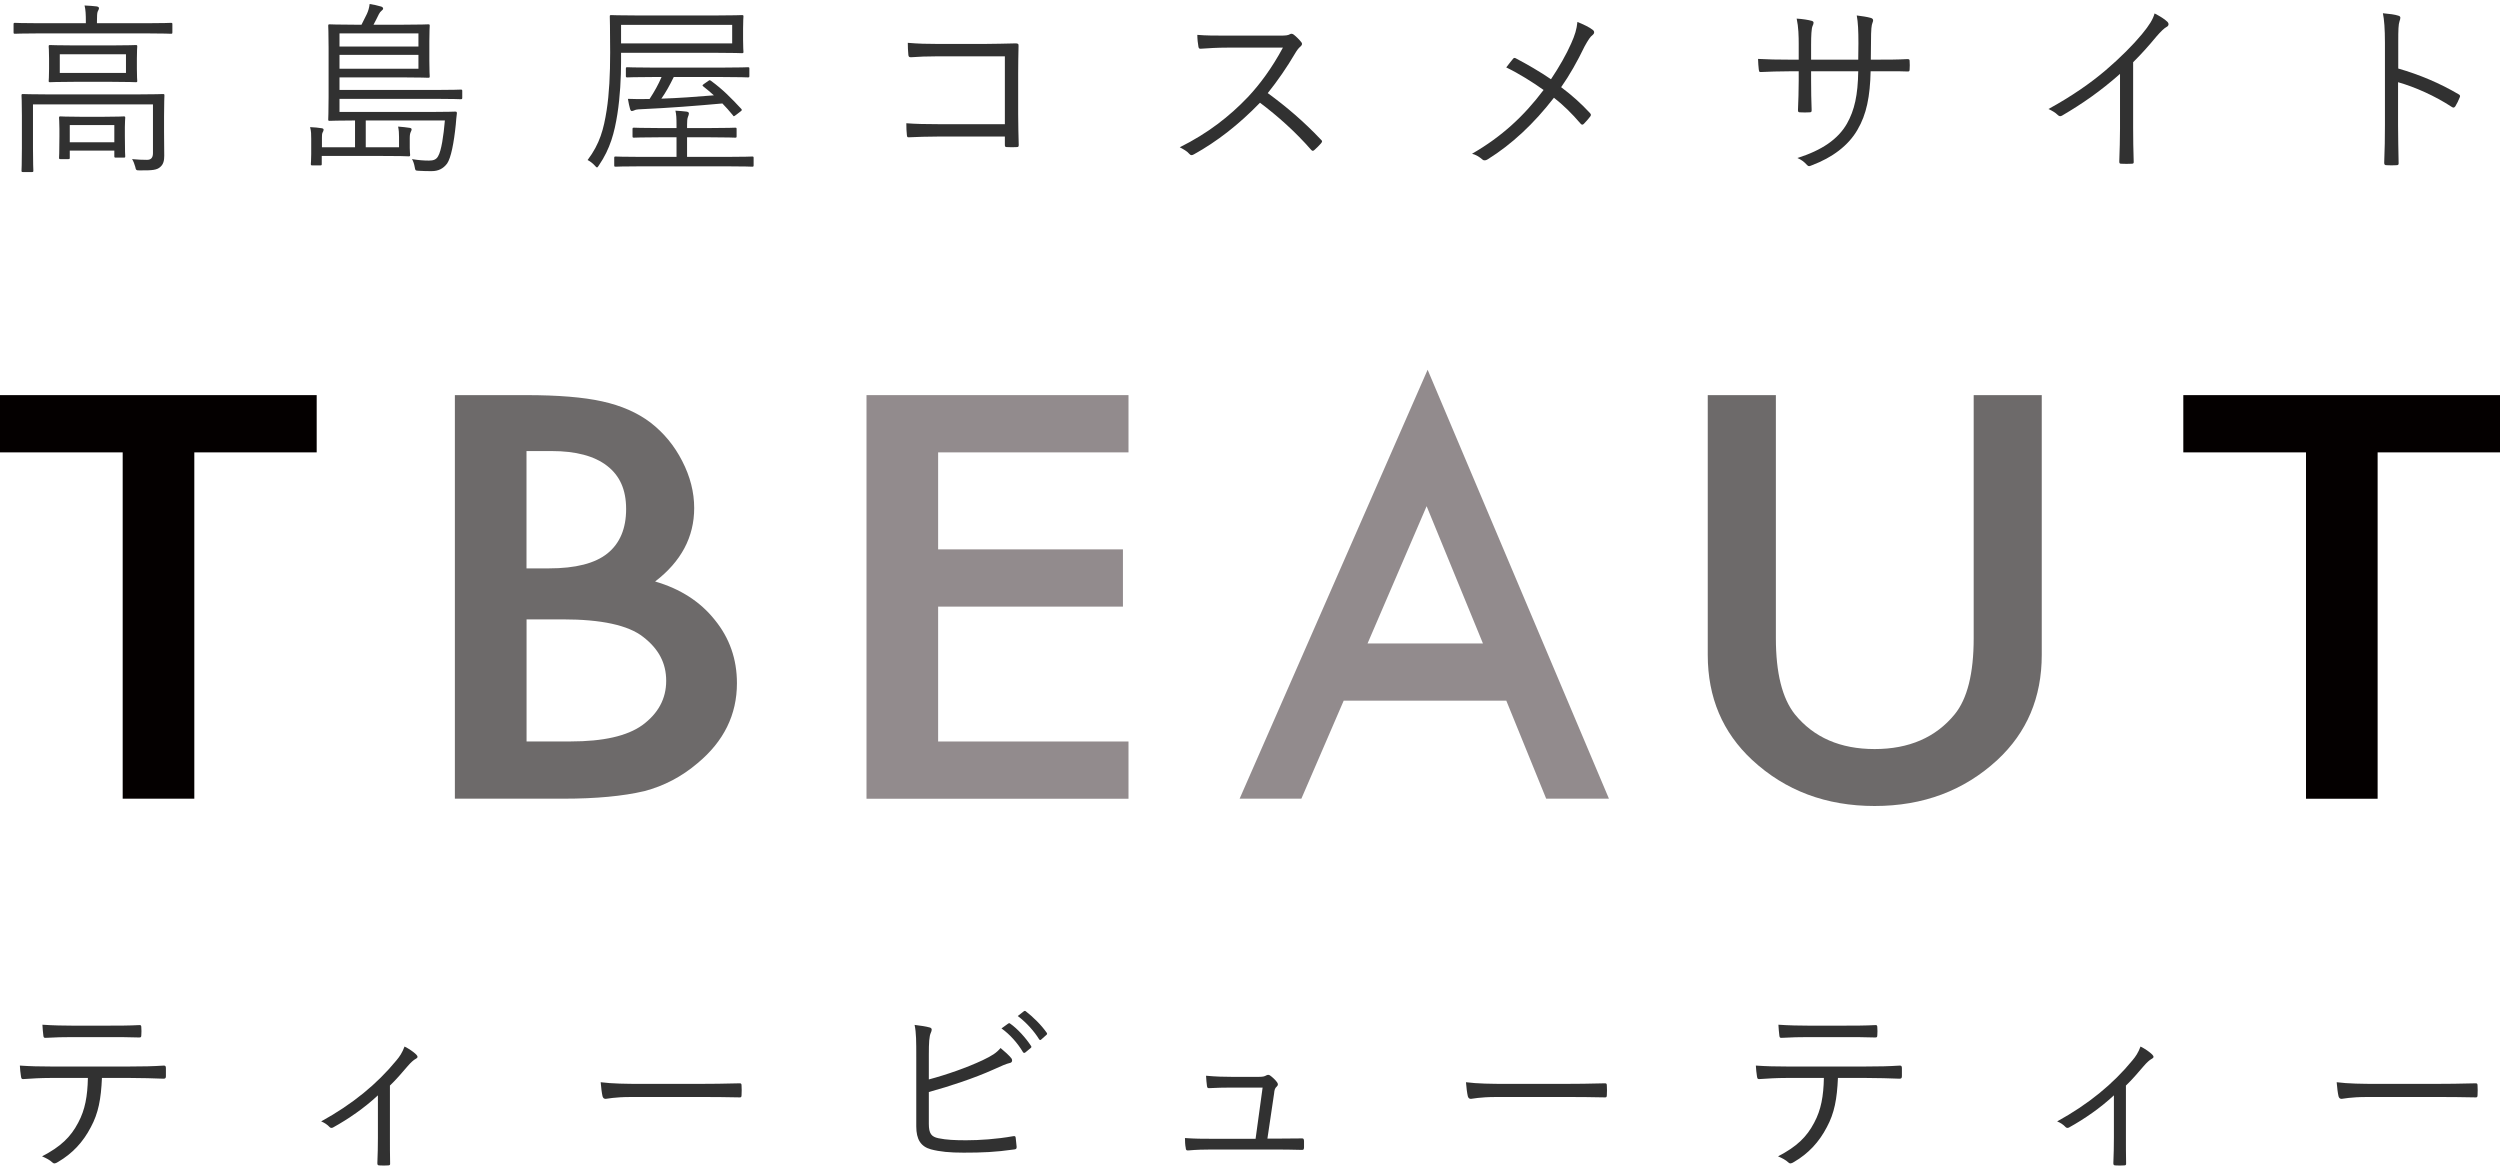 <svg width="595" height="278" viewBox="0 0 595 278" fill="none" xmlns="http://www.w3.org/2000/svg">
<path d="M570.783 9.928V16.308C575.843 17.76 580.727 19.828 585.127 22.424C585.479 22.6 585.567 22.82 585.435 23.128C585.127 23.92 584.731 24.712 584.379 25.284C584.115 25.636 583.939 25.724 583.543 25.46C579.451 22.776 574.743 20.708 570.739 19.564V29.772C570.739 32.456 570.827 35.888 570.871 38.748C570.915 39.188 570.783 39.32 570.299 39.32C569.639 39.364 568.759 39.364 568.055 39.32C567.571 39.32 567.439 39.188 567.439 38.704C567.571 35.888 567.615 32.456 567.615 29.772V10.192C567.615 6.892 567.439 4.648 567.131 3.152C568.671 3.284 569.991 3.46 570.783 3.724C571.487 3.9 571.311 4.384 571.091 5.044C570.827 5.792 570.783 7.112 570.783 9.928Z" fill="#313131"/>
<path d="M507.687 14.812V30.476C507.687 33.116 507.731 35.624 507.819 38.44C507.863 38.836 507.731 38.968 507.379 38.968C506.587 39.012 505.619 39.012 504.827 38.968C504.475 38.968 504.387 38.836 504.387 38.44C504.475 35.8 504.563 33.16 504.563 30.608V17.584C499.943 21.676 495.631 24.668 490.747 27.528C490.351 27.748 490.043 27.66 489.735 27.352C489.163 26.78 488.371 26.34 487.535 25.944C492.991 22.952 497.567 19.784 501.219 16.66C504.563 13.8 507.687 10.676 509.755 8.168C511.603 5.924 512.395 4.604 512.791 3.196C513.979 3.812 515.167 4.516 515.827 5.176C516.267 5.616 516.179 6.144 515.651 6.408C515.123 6.672 514.287 7.464 513.187 8.74C511.339 10.984 509.755 12.744 507.687 14.812Z" fill="#313131"/>
<path d="M445.253 14.196H446.837C449.301 14.196 451.545 14.196 453.965 14.064C454.449 14.064 454.493 14.196 454.493 14.592C454.537 15.164 454.537 15.868 454.493 16.484C454.493 16.924 454.405 17.056 453.921 17.012C451.677 16.924 449.345 16.968 446.881 16.968H445.209C445.077 22.952 444.241 27.22 442.085 30.872C439.929 34.656 436.057 37.516 431.261 39.32C430.601 39.584 430.469 39.672 430.073 39.276C429.369 38.484 428.753 38.044 427.785 37.604C433.637 35.756 437.465 33.116 439.577 29.42C441.381 26.208 442.173 22.644 442.261 16.968H431.041V19.124C431.041 21.588 431.085 23.92 431.173 26.252C431.173 26.648 431.041 26.736 430.645 26.736C430.029 26.78 429.105 26.78 428.445 26.736C428.049 26.736 427.917 26.648 427.917 26.208C428.005 23.964 428.093 21.72 428.093 19.212V16.968H425.849C423.517 16.968 420.965 17.056 419.073 17.144C418.677 17.188 418.677 17.012 418.589 16.528C418.501 15.912 418.457 14.988 418.413 14.02C420.701 14.152 423.033 14.196 425.849 14.196H428.093V10.588C428.093 8.608 428.049 6.452 427.609 4.428C429.061 4.516 430.381 4.736 431.173 4.956C431.833 5.132 431.657 5.616 431.393 6.188C431.129 6.716 431.041 8.564 431.041 10.588V14.196H442.261L442.305 10.28C442.305 7.332 442.217 5.352 441.909 3.68C443.009 3.812 444.461 4.032 445.209 4.252C445.869 4.428 445.913 4.824 445.649 5.44C445.429 6.012 445.297 6.76 445.297 10.148L445.253 14.196Z" fill="#313131"/>
<path d="M369.133 18.86C371.069 15.956 372.785 12.964 373.929 10.368C374.853 8.3 375.249 6.98 375.425 5.22C376.833 5.792 378.329 6.496 379.077 7.112C379.605 7.508 379.429 8.036 379.033 8.344C378.505 8.696 377.977 9.532 377.141 11.028C375.425 14.592 373.533 17.936 371.553 20.752C373.973 22.556 376.305 24.624 378.417 26.912C378.725 27.264 378.681 27.44 378.461 27.748C377.977 28.408 377.493 28.892 376.965 29.464C376.657 29.772 376.437 29.728 376.173 29.42C374.149 27.044 371.993 24.932 369.837 23.26C365.041 29.464 359.805 34.348 354.085 37.912C353.645 38.176 353.205 38.308 352.809 37.956C352.105 37.34 351.225 36.812 350.345 36.592C357.385 32.544 362.709 27.616 367.373 21.412C364.689 19.52 361.653 17.584 358.485 16.044C359.145 15.208 359.761 14.372 360.157 13.932C360.377 13.712 360.553 13.756 360.861 13.932C363.369 15.252 366.581 17.1 369.133 18.86Z" fill="#313131"/>
<path d="M291.781 8.476H304.541C306.037 8.476 306.521 8.432 307.049 8.124C307.313 7.948 307.621 8.036 307.929 8.256C308.545 8.74 309.205 9.4 309.733 10.06C309.997 10.412 309.909 10.72 309.513 11.072C309.073 11.424 308.677 11.952 308.237 12.7C306.301 16 304.057 19.256 301.725 22.16C306.257 25.46 310.349 28.98 314.353 33.204C314.749 33.556 314.749 33.688 314.397 34.128C313.913 34.7 313.341 35.228 312.813 35.712C312.505 35.976 312.329 35.976 312.021 35.624C308.325 31.4 304.145 27.66 299.877 24.448C294.861 29.64 289.581 33.732 284.169 36.724C283.685 36.988 283.421 37.032 283.069 36.636C282.497 35.976 281.705 35.536 280.781 35.052C287.425 31.752 292.617 27.704 296.973 23.128C299.833 20.092 302.737 16.176 305.333 11.336H292.089C289.625 11.336 287.733 11.468 285.753 11.6C285.357 11.6 285.313 11.468 285.225 11.116C285.093 10.5 284.961 9.18 284.961 8.3C287.117 8.476 289.053 8.476 291.781 8.476Z" fill="#313131"/>
<path d="M239.157 29.552V13.404H223.185C220.589 13.404 218.653 13.492 216.805 13.624C216.365 13.624 216.233 13.492 216.189 13.052C216.101 12.304 216.057 11.028 216.057 10.192C218.653 10.412 220.545 10.456 223.141 10.456H234.317C236.737 10.456 239.289 10.368 241.709 10.324C242.281 10.324 242.457 10.456 242.413 10.984C242.369 13.052 242.325 15.252 242.325 17.496V27.044C242.325 29.684 242.413 32.676 242.457 34.48C242.457 34.92 242.369 35.008 241.929 35.008C241.269 35.052 240.389 35.052 239.773 35.008C239.245 35.008 239.157 34.964 239.157 34.436V32.5H223.185C220.677 32.5 218.389 32.588 216.321 32.676C215.969 32.72 215.881 32.588 215.837 32.148C215.749 31.4 215.705 30.344 215.705 29.332C217.949 29.508 220.369 29.552 223.185 29.552H239.157Z" fill="#313131"/>
<path d="M176.853 6.804V9.444C176.853 11.512 176.941 12.04 176.941 12.304C176.941 12.612 176.897 12.656 176.589 12.656C176.325 12.656 174.785 12.568 170.341 12.568H147.813V14.856C147.813 18.332 147.593 22.996 146.933 27.176C146.229 31.576 145.261 35.36 142.533 39.364C142.313 39.672 142.225 39.848 142.093 39.848C141.961 39.848 141.785 39.672 141.521 39.364C140.993 38.792 140.377 38.352 139.849 38.088C142.797 34.172 143.677 30.696 144.381 26.252C144.997 22.292 145.217 17.672 145.217 12.524C145.217 6.672 145.129 4.208 145.129 3.944C145.129 3.636 145.173 3.592 145.437 3.592C145.701 3.592 147.285 3.68 151.729 3.68H170.341C174.785 3.68 176.325 3.592 176.589 3.592C176.897 3.592 176.941 3.636 176.941 3.944C176.941 4.208 176.853 4.78 176.853 6.804ZM174.257 10.324V5.924H147.813V10.324H174.257ZM178.349 16.352V18.068C178.349 18.376 178.305 18.42 177.997 18.42C177.777 18.42 176.281 18.332 171.837 18.332H160.353C159.385 20.312 158.461 21.984 157.405 23.48C161.453 23.348 165.677 23.04 169.901 22.688C169.153 21.984 168.317 21.324 167.393 20.576C167.129 20.356 167.085 20.312 167.569 19.96L168.581 19.256C168.889 19.036 168.933 19.036 169.241 19.256C172.013 21.28 173.949 23.26 176.413 25.9C176.633 26.164 176.633 26.252 176.149 26.604L175.225 27.308C174.653 27.748 174.609 27.748 174.433 27.44C173.553 26.384 172.761 25.46 171.925 24.624C165.589 25.196 159.429 25.68 152.697 25.988C151.465 26.032 151.289 26.12 150.981 26.252C150.761 26.34 150.541 26.428 150.365 26.428C150.189 26.428 150.057 26.252 149.969 25.988C149.793 25.372 149.573 24.36 149.441 23.524C150.849 23.568 152.389 23.612 153.885 23.568H154.589C155.777 21.764 156.701 20.092 157.449 18.332H155.425C151.025 18.332 149.529 18.42 149.309 18.42C149.001 18.42 148.957 18.376 148.957 18.068V16.352C148.957 16.044 149.001 16 149.309 16C149.529 16 151.025 16.088 155.425 16.088H171.837C176.281 16.088 177.777 16 177.997 16C178.305 16 178.349 16.044 178.349 16.352ZM179.361 37.604V39.32C179.361 39.628 179.317 39.672 179.009 39.672C178.789 39.672 177.293 39.584 172.849 39.584H152.653C148.253 39.584 146.757 39.672 146.537 39.672C146.229 39.672 146.185 39.628 146.185 39.32V37.604C146.185 37.296 146.229 37.252 146.537 37.252C146.757 37.252 148.253 37.34 152.653 37.34H161.013V32.676H156.877C152.609 32.676 151.157 32.764 150.893 32.764C150.585 32.764 150.541 32.72 150.541 32.412V30.74C150.541 30.432 150.585 30.388 150.893 30.388C151.157 30.388 152.609 30.476 156.877 30.476H161.013V29.86C161.013 28.144 160.969 27.22 160.749 26.34C161.717 26.384 162.553 26.472 163.389 26.56C163.741 26.604 163.961 26.78 163.961 26.956C163.961 27.264 163.873 27.44 163.741 27.792C163.565 28.232 163.521 28.848 163.521 29.728V30.476H168.977C173.289 30.476 174.697 30.388 174.961 30.388C175.269 30.388 175.313 30.432 175.313 30.74V32.412C175.313 32.72 175.269 32.764 174.961 32.764C174.697 32.764 173.289 32.676 168.977 32.676H163.521V37.34H172.849C177.293 37.34 178.789 37.252 179.009 37.252C179.317 37.252 179.361 37.296 179.361 37.604Z" fill="#313131"/>
<path d="M110.017 21.676V23.216C110.017 23.568 109.973 23.612 109.621 23.612C109.401 23.612 107.861 23.524 103.417 23.524H80.801V26.648H102.141C106.629 26.648 108.125 26.56 108.345 26.56C108.653 26.56 108.741 26.648 108.741 26.956C108.609 27.748 108.565 28.804 108.477 29.64C108.037 33.996 107.333 37.604 106.409 38.924C105.485 40.156 104.297 40.728 102.757 40.728C101.745 40.728 100.865 40.728 99.545 40.64C98.841 40.596 98.841 40.552 98.709 39.804C98.577 39.012 98.313 38.264 98.049 37.868C99.677 38.132 100.865 38.22 102.097 38.22C103.109 38.22 103.813 38 104.253 37.208C105.045 35.932 105.573 32.28 105.881 28.672H87.049V35.052H94.969V32.632C94.969 31.664 94.925 31.004 94.749 30.124C95.805 30.212 96.685 30.3 97.521 30.432C97.829 30.476 97.961 30.608 97.961 30.784C97.961 31.048 97.829 31.224 97.741 31.444C97.609 31.752 97.521 32.104 97.521 32.896V35.228C97.521 36.152 97.609 36.592 97.609 36.812C97.609 37.164 97.565 37.208 97.257 37.208C96.641 37.164 94.837 37.12 91.141 37.12H76.577V39.012C76.577 39.32 76.533 39.364 76.225 39.364H74.333C74.025 39.364 73.981 39.32 73.981 39.012C73.981 38.748 74.069 38.22 74.069 36.636V33.072C74.069 31.928 74.069 31.312 73.805 30.256C74.861 30.3 75.785 30.388 76.577 30.52C76.929 30.564 77.017 30.74 77.017 30.872C77.017 31.092 76.929 31.268 76.797 31.488C76.621 31.84 76.621 32.28 76.621 32.764V35.052H84.497V28.672C80.537 28.672 78.733 28.76 78.469 28.76C78.161 28.76 78.117 28.716 78.117 28.408C78.117 28.144 78.205 26.78 78.205 23.084V11.38C78.205 7.728 78.117 6.364 78.117 6.144C78.117 5.836 78.161 5.792 78.469 5.792C78.733 5.792 80.229 5.88 84.453 5.88H86.037L87.313 3.328C87.621 2.668 87.885 1.832 87.973 0.952C88.853 1.084 89.865 1.304 90.745 1.568C91.009 1.656 91.185 1.832 91.185 2.052C91.185 2.228 91.009 2.404 90.789 2.58C90.569 2.756 90.349 3.02 90.173 3.372C89.777 4.164 89.381 5 88.897 5.88H95.937C100.205 5.88 101.701 5.792 101.921 5.792C102.229 5.792 102.273 5.836 102.273 6.144C102.273 6.408 102.185 7.2 102.185 9.796V14.504C102.185 17.144 102.273 17.848 102.273 18.112C102.273 18.464 102.229 18.508 101.921 18.508C101.701 18.508 100.205 18.42 95.937 18.42H80.801V21.412H103.417C107.861 21.412 109.401 21.324 109.621 21.324C109.973 21.324 110.017 21.368 110.017 21.676ZM99.589 16.352V13.052H80.801V16.352H99.589ZM99.589 11.072V7.948H80.801V11.072H99.589Z" fill="#313131"/>
<path d="M32.577 13.932V16.396C32.577 18.42 32.665 18.992 32.665 19.256C32.665 19.52 32.621 19.564 32.313 19.564C32.093 19.564 30.685 19.476 26.681 19.476H17.573C13.569 19.476 12.161 19.564 11.941 19.564C11.633 19.564 11.589 19.52 11.589 19.256C11.589 18.992 11.677 18.42 11.677 16.396V13.932C11.677 11.908 11.589 11.336 11.589 11.072C11.589 10.764 11.633 10.72 11.941 10.72C12.161 10.72 13.569 10.808 17.573 10.808H26.681C30.685 10.808 32.093 10.72 32.313 10.72C32.621 10.72 32.665 10.764 32.665 11.072C32.665 11.336 32.577 11.908 32.577 13.932ZM29.981 17.364V12.92H14.229V17.364H29.981ZM11.633 22.468H32.577C37.021 22.468 38.517 22.38 38.781 22.38C39.089 22.38 39.133 22.424 39.133 22.732C39.133 22.996 39.045 24.36 39.045 27.66V31.4C39.045 33.512 39.089 35.36 39.089 37.076C39.089 38.176 38.913 39.1 38.121 39.76C37.373 40.42 36.405 40.596 33.237 40.552C32.401 40.552 32.357 40.508 32.181 39.672C32.005 39.012 31.741 38.352 31.433 37.868C32.709 38 33.941 38.044 34.997 38.044C35.833 38.044 36.405 37.648 36.405 36.46V24.844H7.849V35.272C7.849 38.924 7.937 40.376 7.937 40.596C7.937 40.904 7.893 40.948 7.585 40.948H5.473C5.165 40.948 5.121 40.904 5.121 40.596C5.121 40.376 5.209 39.1 5.209 35.316V27.44C5.209 24.14 5.121 22.996 5.121 22.732C5.121 22.424 5.165 22.38 5.473 22.38C5.737 22.38 7.233 22.468 11.633 22.468ZM29.717 30.256V32.368C29.717 36.372 29.805 36.988 29.805 37.164C29.805 37.472 29.761 37.516 29.453 37.516H27.605C27.253 37.516 27.209 37.472 27.209 37.164V35.844H16.605V37.516C16.605 37.824 16.561 37.868 16.253 37.868H14.405C14.097 37.868 14.053 37.824 14.053 37.516C14.053 37.252 14.141 36.636 14.141 32.544V30.652C14.141 29.024 14.053 28.276 14.053 28.056C14.053 27.748 14.097 27.704 14.405 27.704C14.669 27.704 15.725 27.792 19.069 27.792H24.789C28.133 27.792 29.189 27.704 29.453 27.704C29.761 27.704 29.805 27.748 29.805 28.056C29.805 28.276 29.717 28.98 29.717 30.256ZM27.209 33.864V29.772H16.605V33.864H27.209ZM41.025 5.792V7.684C41.025 7.992 40.981 8.036 40.673 8.036C40.409 8.036 39.045 7.948 34.821 7.948H9.389C5.209 7.948 3.801 8.036 3.581 8.036C3.273 8.036 3.229 7.992 3.229 7.684V5.792C3.229 5.484 3.273 5.44 3.581 5.44C3.801 5.44 5.209 5.528 9.389 5.528H20.433V5.088C20.433 3.548 20.389 2.36 20.125 1.304C21.181 1.348 22.237 1.436 22.985 1.524C23.337 1.568 23.557 1.744 23.557 1.92C23.557 2.228 23.381 2.448 23.249 2.756C23.117 3.064 23.073 3.812 23.073 5.088V5.528H34.821C39.045 5.528 40.409 5.44 40.673 5.44C40.981 5.44 41.025 5.484 41.025 5.792Z" fill="#313131"/>
<path d="M579.493 261.088H563.257C559.429 261.088 557.581 261.528 557.317 261.528C556.921 261.528 556.701 261.352 556.569 260.912C556.393 260.164 556.217 258.756 556.129 257.568C558.813 257.92 562.201 257.964 565.853 257.964H579.361C582.397 257.964 585.653 257.92 588.997 257.832C589.525 257.788 589.657 257.876 589.657 258.36C589.701 259.02 589.701 259.944 589.657 260.648C589.657 261.132 589.525 261.22 588.997 261.176C585.697 261.088 582.441 261.088 579.493 261.088Z" fill="#313131"/>
<path d="M505.969 258.36V270.68C505.969 272.616 505.969 274.904 506.013 276.84C506.057 277.236 505.925 277.368 505.529 277.368C504.913 277.412 504.121 277.412 503.461 277.368C503.109 277.368 502.977 277.236 502.977 276.84C503.065 274.816 503.109 272.748 503.109 270.768V260.692C499.897 263.684 496.157 266.28 492.417 268.348C492.109 268.524 491.757 268.436 491.581 268.216C491.097 267.688 490.393 267.204 489.601 266.896C497.037 262.804 502.889 258.008 507.509 252.376C508.257 251.496 508.917 250.528 509.445 249.076C510.457 249.56 511.645 250.396 512.217 250.968C512.701 251.452 512.613 251.76 512.085 252.024C511.645 252.244 510.985 252.816 510.193 253.74C508.917 255.236 507.333 257.084 505.969 258.36Z" fill="#313131"/>
<path d="M444.206 256.555H437.43C437.21 261.571 436.594 264.915 434.79 268.259C432.942 271.823 430.39 274.551 427.002 276.531C426.43 276.883 426.034 277.059 425.638 276.663C424.978 276.047 424.098 275.607 423.174 275.211C427.574 272.923 429.994 270.636 431.798 267.16C433.426 264.124 433.998 260.867 434.086 256.555H425.11C422.91 256.555 420.622 256.687 418.774 256.819C418.29 256.863 418.246 256.687 418.158 256.159C418.026 255.455 417.938 254.355 417.894 253.608C420.446 253.783 422.646 253.827 425.11 253.827H444.162C447.198 253.827 449.442 253.783 452.17 253.608C452.566 253.608 452.654 253.783 452.654 254.311V256.159C452.654 256.599 452.478 256.731 452.082 256.731C449.53 256.643 447.022 256.555 444.206 256.555ZM438.882 246.831H430.346C428.41 246.831 426.21 246.875 424.054 247.007C423.614 247.051 423.526 246.875 423.482 246.435C423.394 245.731 423.306 244.719 423.262 243.883C425.858 244.059 428.366 244.103 430.346 244.103H438.882C441.214 244.103 443.986 244.103 446.318 243.971C446.714 243.927 446.802 244.103 446.802 244.543C446.846 245.115 446.846 245.775 446.802 246.303C446.802 246.831 446.714 246.919 446.274 246.919C443.898 246.831 441.17 246.831 438.882 246.831Z" fill="#313131"/>
<path d="M372.265 261.088H356.029C352.201 261.088 350.353 261.528 350.089 261.528C349.693 261.528 349.473 261.352 349.341 260.912C349.165 260.164 348.989 258.756 348.901 257.568C351.585 257.92 354.973 257.964 358.625 257.964H372.133C375.169 257.964 378.425 257.92 381.769 257.832C382.297 257.788 382.429 257.876 382.429 258.36C382.473 259.02 382.473 259.944 382.429 260.648C382.429 261.132 382.297 261.22 381.769 261.176C378.469 261.088 375.213 261.088 372.265 261.088Z" fill="#313131"/>
<path d="M301.645 270.987H304.065C306.001 270.987 307.761 270.943 309.653 270.943C310.181 270.899 310.313 270.987 310.357 271.515V273.099C310.313 273.671 310.225 273.671 309.741 273.671C307.673 273.627 305.869 273.583 303.801 273.583H288.445C286.685 273.583 284.705 273.627 282.813 273.803C282.329 273.847 282.241 273.671 282.197 273.143C282.065 272.571 282.021 271.603 282.021 270.855C284.485 271.031 286.289 271.031 288.313 271.031H298.829L300.501 258.843H293.065C291.393 258.843 289.369 258.887 287.917 258.975C287.477 259.019 287.301 258.931 287.257 258.447C287.169 257.875 287.081 256.819 287.037 256.027C289.501 256.247 291.349 256.291 293.197 256.291H299.621C300.677 256.291 300.986 256.159 301.382 255.939C301.734 255.763 301.997 255.763 302.305 255.983C302.789 256.335 303.493 256.951 303.933 257.567C304.241 258.007 304.197 258.315 303.845 258.623C303.449 258.975 303.317 259.327 303.229 260.295L301.645 270.987Z" fill="#313131"/>
<path d="M221.063 251.055V256.907C225.375 255.763 230.215 254.047 233.867 252.331C236.155 251.231 237.123 250.615 238.135 249.427C239.147 250.263 240.159 251.187 240.687 251.847C241.039 252.331 240.907 252.903 240.335 252.991C239.543 253.167 238.399 253.651 236.287 254.619C231.975 256.555 226.079 258.535 221.063 259.899V267.467C221.063 269.799 221.679 270.547 223.351 270.899C225.199 271.295 227.311 271.383 229.951 271.383C233.119 271.383 237.167 271.12 241.127 270.416C241.611 270.328 241.699 270.459 241.743 270.855C241.831 271.559 241.919 272.395 241.963 272.967C241.963 273.451 241.787 273.539 241.259 273.583C236.947 274.2 233.823 274.332 229.335 274.332C226.035 274.332 223.703 274.112 221.547 273.54C219.171 272.88 218.071 271.208 218.071 268.083V251.715C218.071 247.799 218.071 245.819 217.675 243.927C219.083 244.103 220.359 244.279 221.283 244.543C221.943 244.719 221.767 245.291 221.547 245.775C221.151 246.611 221.063 248.107 221.063 251.055ZM238.355 244.763L239.939 243.619C240.159 243.487 240.247 243.487 240.423 243.619C242.183 244.851 244.119 247.007 245.395 248.943C245.527 249.119 245.483 249.295 245.307 249.427L244.031 250.483C243.811 250.659 243.591 250.615 243.459 250.395C242.183 248.239 240.335 246.171 238.355 244.763ZM242.227 241.815L243.635 240.715C243.811 240.583 243.943 240.539 244.119 240.671C245.879 242.035 247.859 243.971 249.135 245.819C249.267 246.039 249.223 246.171 249.003 246.347L247.815 247.403C247.639 247.579 247.463 247.579 247.287 247.315C246.187 245.511 244.295 243.355 242.227 241.815Z" fill="#313131"/>
<path d="M166.327 261.088H150.091C146.263 261.088 144.415 261.528 144.151 261.528C143.755 261.528 143.535 261.352 143.403 260.912C143.227 260.164 143.051 258.756 142.963 257.568C145.647 257.92 149.035 257.964 152.687 257.964H166.195C169.231 257.964 172.487 257.92 175.831 257.832C176.359 257.788 176.491 257.876 176.491 258.36C176.535 259.02 176.535 259.944 176.491 260.648C176.491 261.132 176.359 261.22 175.831 261.176C172.531 261.088 169.275 261.088 166.327 261.088Z" fill="#313131"/>
<path d="M92.803 258.36V270.68C92.803 272.616 92.803 274.904 92.847 276.84C92.891 277.236 92.759 277.368 92.363 277.368C91.747 277.412 90.955 277.412 90.295 277.368C89.943 277.368 89.811 277.236 89.811 276.84C89.899 274.816 89.943 272.748 89.943 270.768V260.692C86.731 263.684 82.991 266.28 79.251 268.348C78.943 268.524 78.591 268.436 78.415 268.216C77.931 267.688 77.227 267.204 76.435 266.896C83.871 262.804 89.723 258.008 94.343 252.376C95.091 251.496 95.751 250.528 96.279 249.076C97.291 249.56 98.479 250.396 99.051 250.968C99.535 251.452 99.447 251.76 98.919 252.024C98.479 252.244 97.819 252.816 97.027 253.74C95.751 255.236 94.167 257.084 92.803 258.36Z" fill="#313131"/>
<path d="M31.039 256.555H24.263C24.043 261.571 23.427 264.915 21.623 268.259C19.775 271.823 17.223 274.551 13.835 276.531C13.263 276.883 12.867 277.059 12.471 276.663C11.811 276.047 10.931 275.607 10.007 275.211C14.407 272.923 16.827 270.636 18.631 267.16C20.259 264.124 20.831 260.867 20.919 256.555H11.943C9.743 256.555 7.455 256.687 5.607 256.819C5.123 256.863 5.079 256.687 4.991 256.159C4.859 255.455 4.771 254.355 4.727 253.608C7.279 253.783 9.479 253.827 11.943 253.827H30.995C34.031 253.827 36.275 253.783 39.003 253.608C39.399 253.608 39.487 253.783 39.487 254.311V256.159C39.487 256.599 39.311 256.731 38.915 256.731C36.363 256.643 33.855 256.555 31.039 256.555ZM25.715 246.831H17.179C15.243 246.831 13.043 246.875 10.887 247.007C10.447 247.051 10.359 246.875 10.315 246.435C10.227 245.731 10.139 244.719 10.095 243.883C12.691 244.059 15.199 244.103 17.179 244.103H25.715C28.047 244.103 30.819 244.103 33.151 243.971C33.547 243.927 33.635 244.103 33.635 244.543C33.679 245.115 33.679 245.775 33.635 246.303C33.635 246.831 33.547 246.919 33.107 246.919C30.731 246.831 28.003 246.831 25.715 246.831Z" fill="#313131"/>
<g clip-path="url(#clip0_1246_1352)">
<path d="M108.26 190.087V94.039H125.248C132.804 94.039 138.843 94.53 143.321 95.527C147.858 96.523 151.696 98.204 154.819 100.569C157.988 103.024 160.502 106.073 162.361 109.717C164.265 113.406 165.217 117.14 165.217 120.918C165.217 127.805 162.123 133.636 155.92 138.396C161.915 140.137 166.66 143.186 170.126 147.545C173.636 151.858 175.391 156.871 175.391 162.598C175.391 170.11 172.268 176.447 166.02 181.638C162.257 184.836 158.047 187.053 153.361 188.287C148.244 189.492 141.819 190.087 134.113 190.087H108.275H108.26ZM125.307 135.273H130.647C136.984 135.273 141.64 134.083 144.585 131.703C147.53 129.323 149.018 125.797 149.018 121.156C149.018 116.515 147.501 113.198 144.481 110.863C141.461 108.527 137.058 107.352 131.302 107.352H125.307V135.288V135.273ZM125.307 176.462H135.854C143.559 176.462 149.226 175.182 152.841 172.609C156.649 169.827 158.553 166.302 158.553 162.033C158.553 157.764 156.723 154.402 153.064 151.576C149.509 148.794 143.127 147.411 133.964 147.411H125.322V176.462H125.307Z" fill="#6D6A6A"/>
<path d="M268.583 107.665H223.274V130.751H267.259V144.376H223.274V176.476H268.583V190.102H206.227V94.039H268.583V107.665Z" fill="#928B8D"/>
<path d="M358.502 166.763H319.798L309.727 190.087H295.031L339.775 88L382.927 190.087H367.993L358.502 166.763ZM352.939 153.138L339.537 120.472L325.48 153.138H352.939Z" fill="#928B8D"/>
<path d="M422.658 94.039V151.903C422.658 160.159 424.161 166.198 427.18 170.006C431.673 175.524 438.009 178.276 446.161 178.276C454.312 178.276 460.709 175.524 465.216 170.006C468.22 166.317 469.738 160.278 469.738 151.903V94.039H485.937V155.875C485.937 165.99 482.411 174.334 475.36 180.879C467.432 188.183 457.704 191.828 446.161 191.828C434.618 191.828 424.904 188.183 417.021 180.879C409.97 174.32 406.445 165.99 406.445 155.875V94.039H422.643H422.658Z" fill="#6D6A6A"/>
<path d="M46.246 107.665V190.087H29.2V107.665H0V94.039H75.372V107.665H46.246Z" fill="#040000"/>
<path d="M565.875 107.665V190.102H548.828V107.665H519.628V94.039H595V107.665H565.875Z" fill="#040000"/>
</g>
<defs>
<clipPath id="clip0_1246_1352">
<rect width="595" height="103.827" fill="white" transform="translate(0 88)"/>
</clipPath>
</defs>
</svg>
